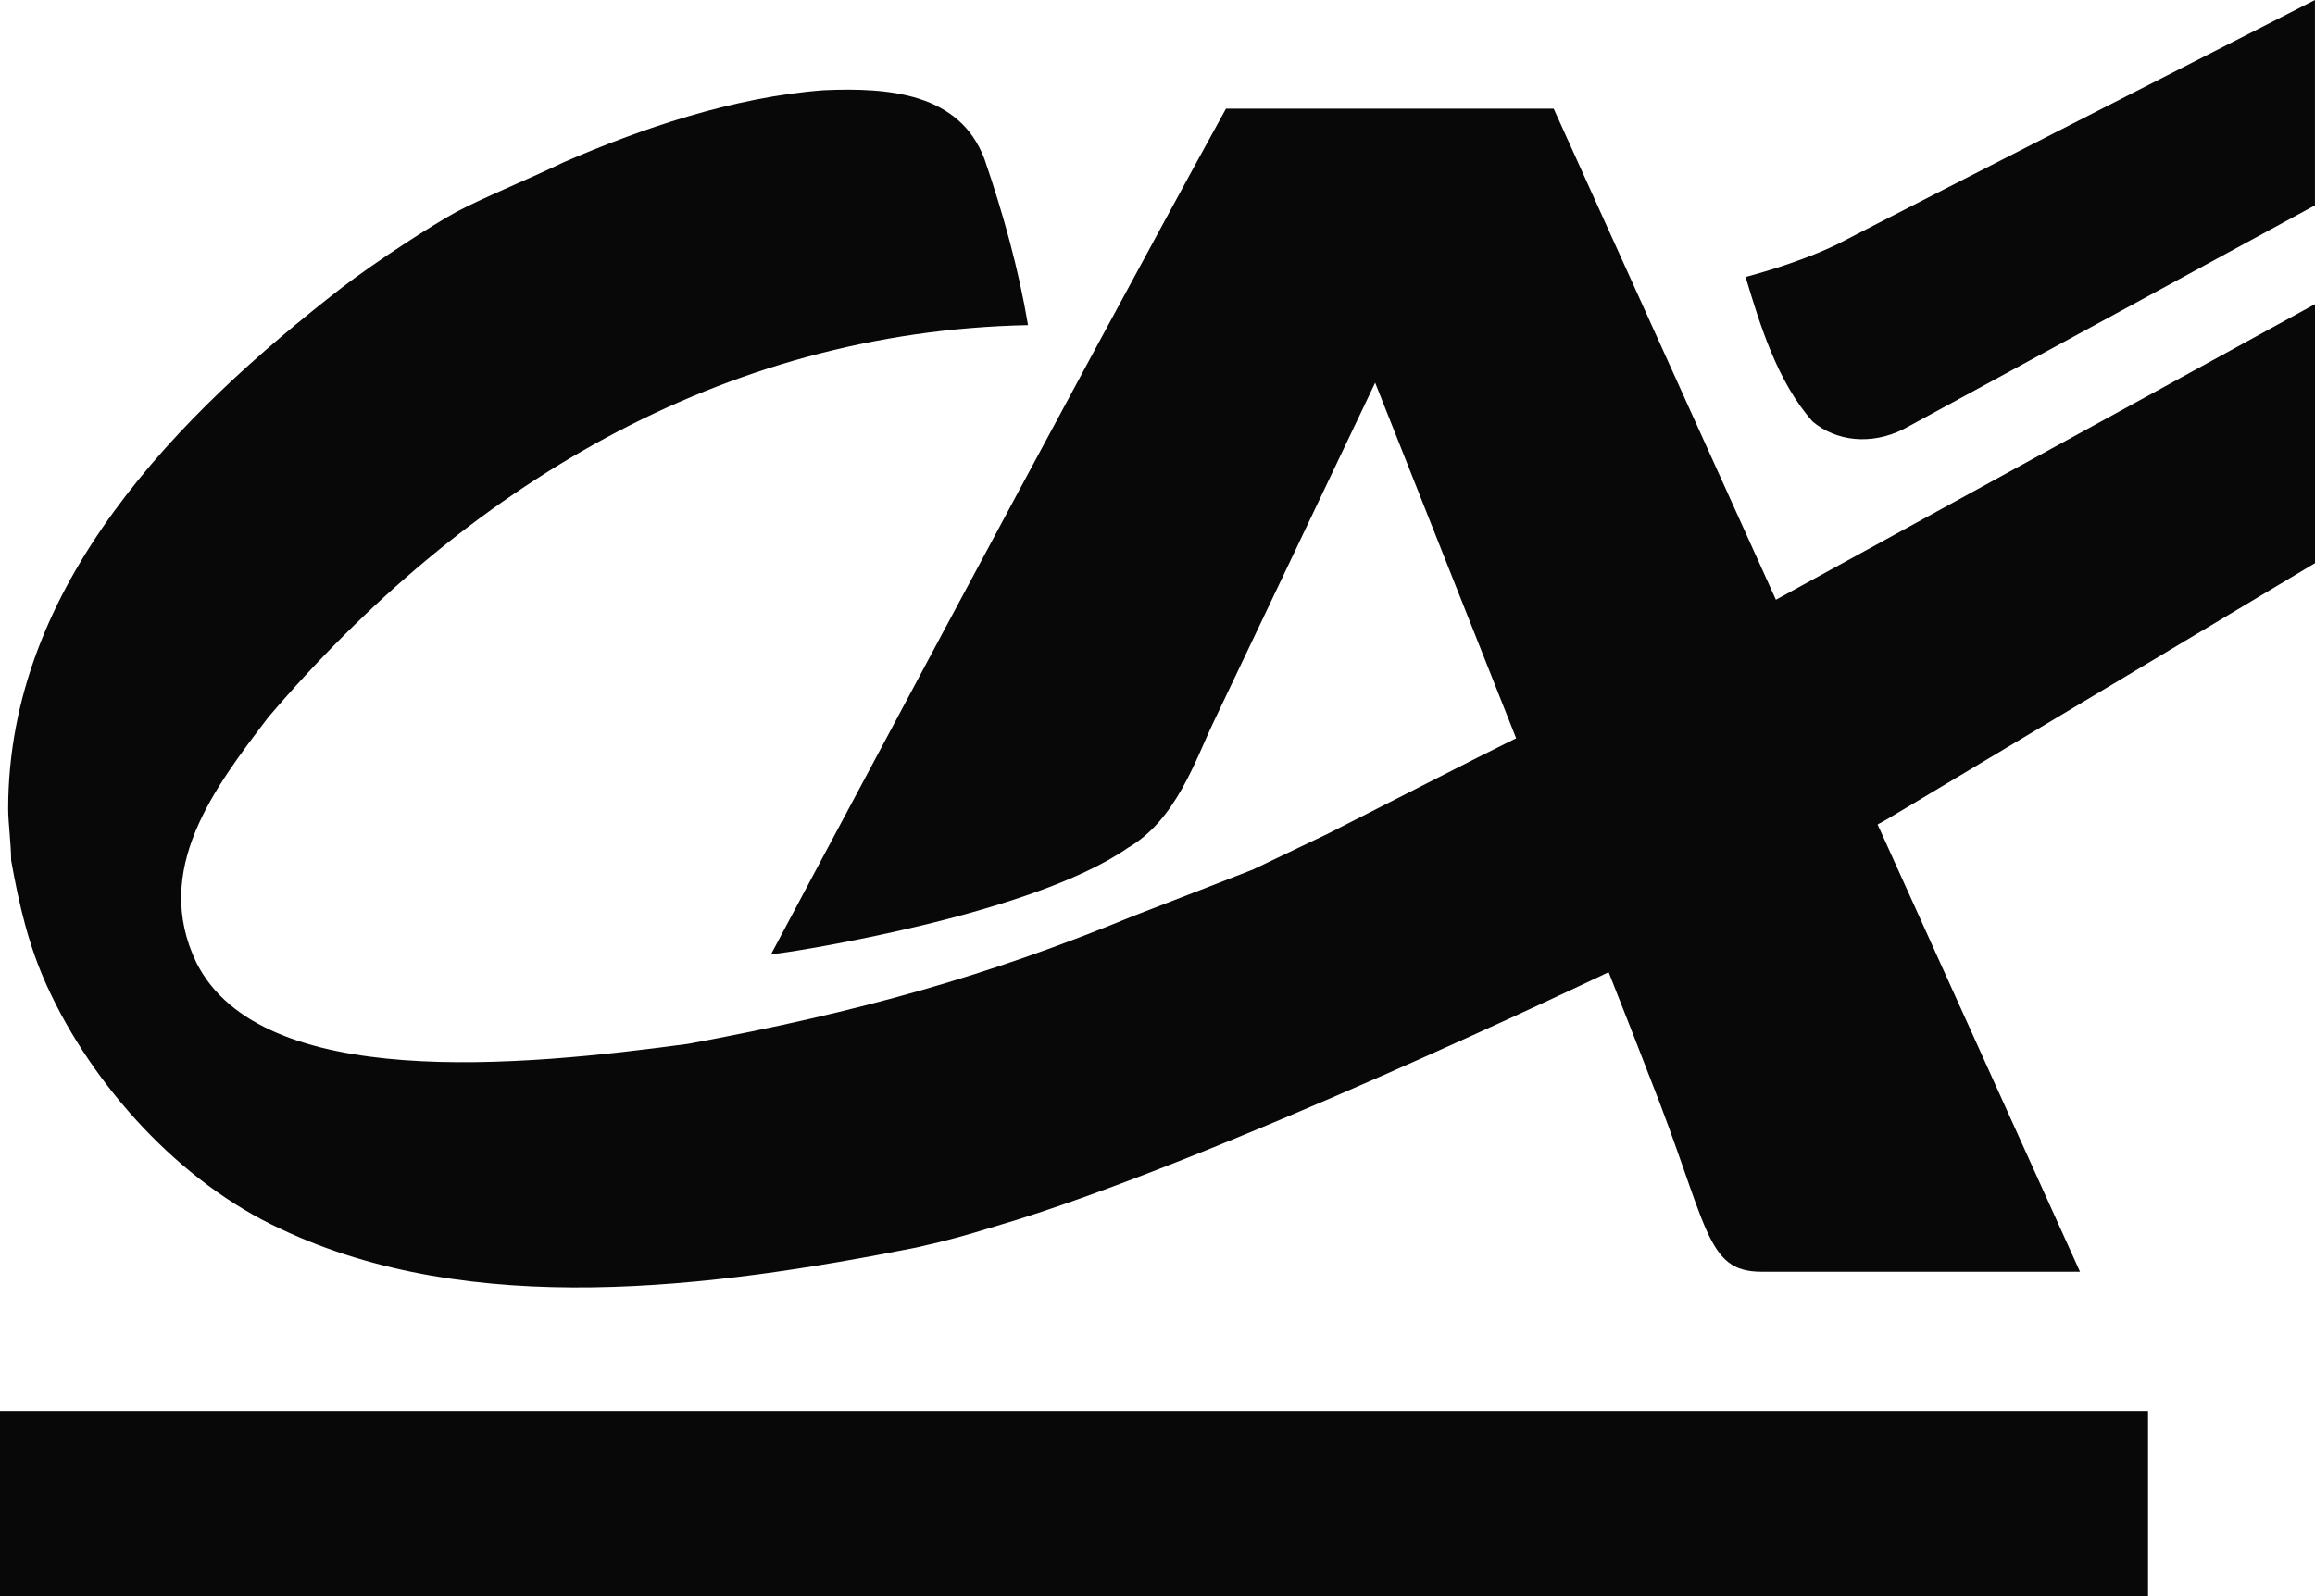 <svg width="58" height="40" viewBox="0 0 58 40" fill="none" xmlns="http://www.w3.org/2000/svg">
<g clip-path="url(#clip0_167_494)">
<path fill-rule="evenodd" clip-rule="evenodd" d="M57.999 5.146L47.681 10.76C46.865 11.163 45.997 11.055 45.414 10.565C44.516 9.552 44.086 8.109 43.734 6.94C43.734 6.94 45.019 6.615 46.04 6.117C47.837 5.181 57.999 0 57.999 0V5.146H57.999Z" fill="#080808"/>
<path fill-rule="evenodd" clip-rule="evenodd" d="M34.453 9.591L30.407 18.09C29.951 19.042 29.469 20.546 28.257 21.248C25.795 22.963 19.736 23.86 19.736 23.86L19.317 23.916C19.317 23.916 27.003 9.467 30.716 2.723H38.926L52.112 31.87H51.98H44.125C42.708 31.87 42.805 30.698 41.311 26.94C40.998 26.082 34.453 9.591 34.453 9.591Z" fill="#080808"/>
<path fill-rule="evenodd" clip-rule="evenodd" d="M24.662 3.977C25.131 5.341 25.521 6.745 25.756 8.148C18.057 8.304 11.608 12.242 6.723 17.973C5.384 19.732 3.792 21.794 4.925 24.133C6.557 27.359 13.054 26.725 17.236 26.16C21.555 25.361 24.779 24.445 28.375 22.963C29.391 22.573 31.384 21.794 31.384 21.794L33.26 20.897L37.013 18.987L38.029 18.48L44.583 14.981L58 7.622V14.113L47.252 20.546L40.295 24.367C40.295 24.367 30.29 29.162 24.975 30.721C24.169 30.966 23.851 31.062 22.942 31.267C17.822 32.28 11.803 33.061 7.036 30.799C4.495 29.63 2.306 27.189 1.182 24.718C0.714 23.704 0.474 22.651 0.279 21.56C0.279 21.17 0.205 20.61 0.205 20.273C0.205 14.639 4.495 10.37 8.559 7.213C9.419 6.55 10.87 5.614 11.441 5.307C12.077 4.966 13.152 4.532 14.129 4.064C16.034 3.236 18.354 2.432 20.636 2.261C22.287 2.188 24.036 2.339 24.662 3.977Z" fill="#080808"/>
<path fill-rule="evenodd" clip-rule="evenodd" d="M53.817 35.361V40H0V35.361H53.817Z" fill="#080808"/>
</g>
<defs>
<clipPath id="clip0_167_494">
<rect width="58" height="40" fill="white"/>
</clipPath>
</defs>
</svg>
